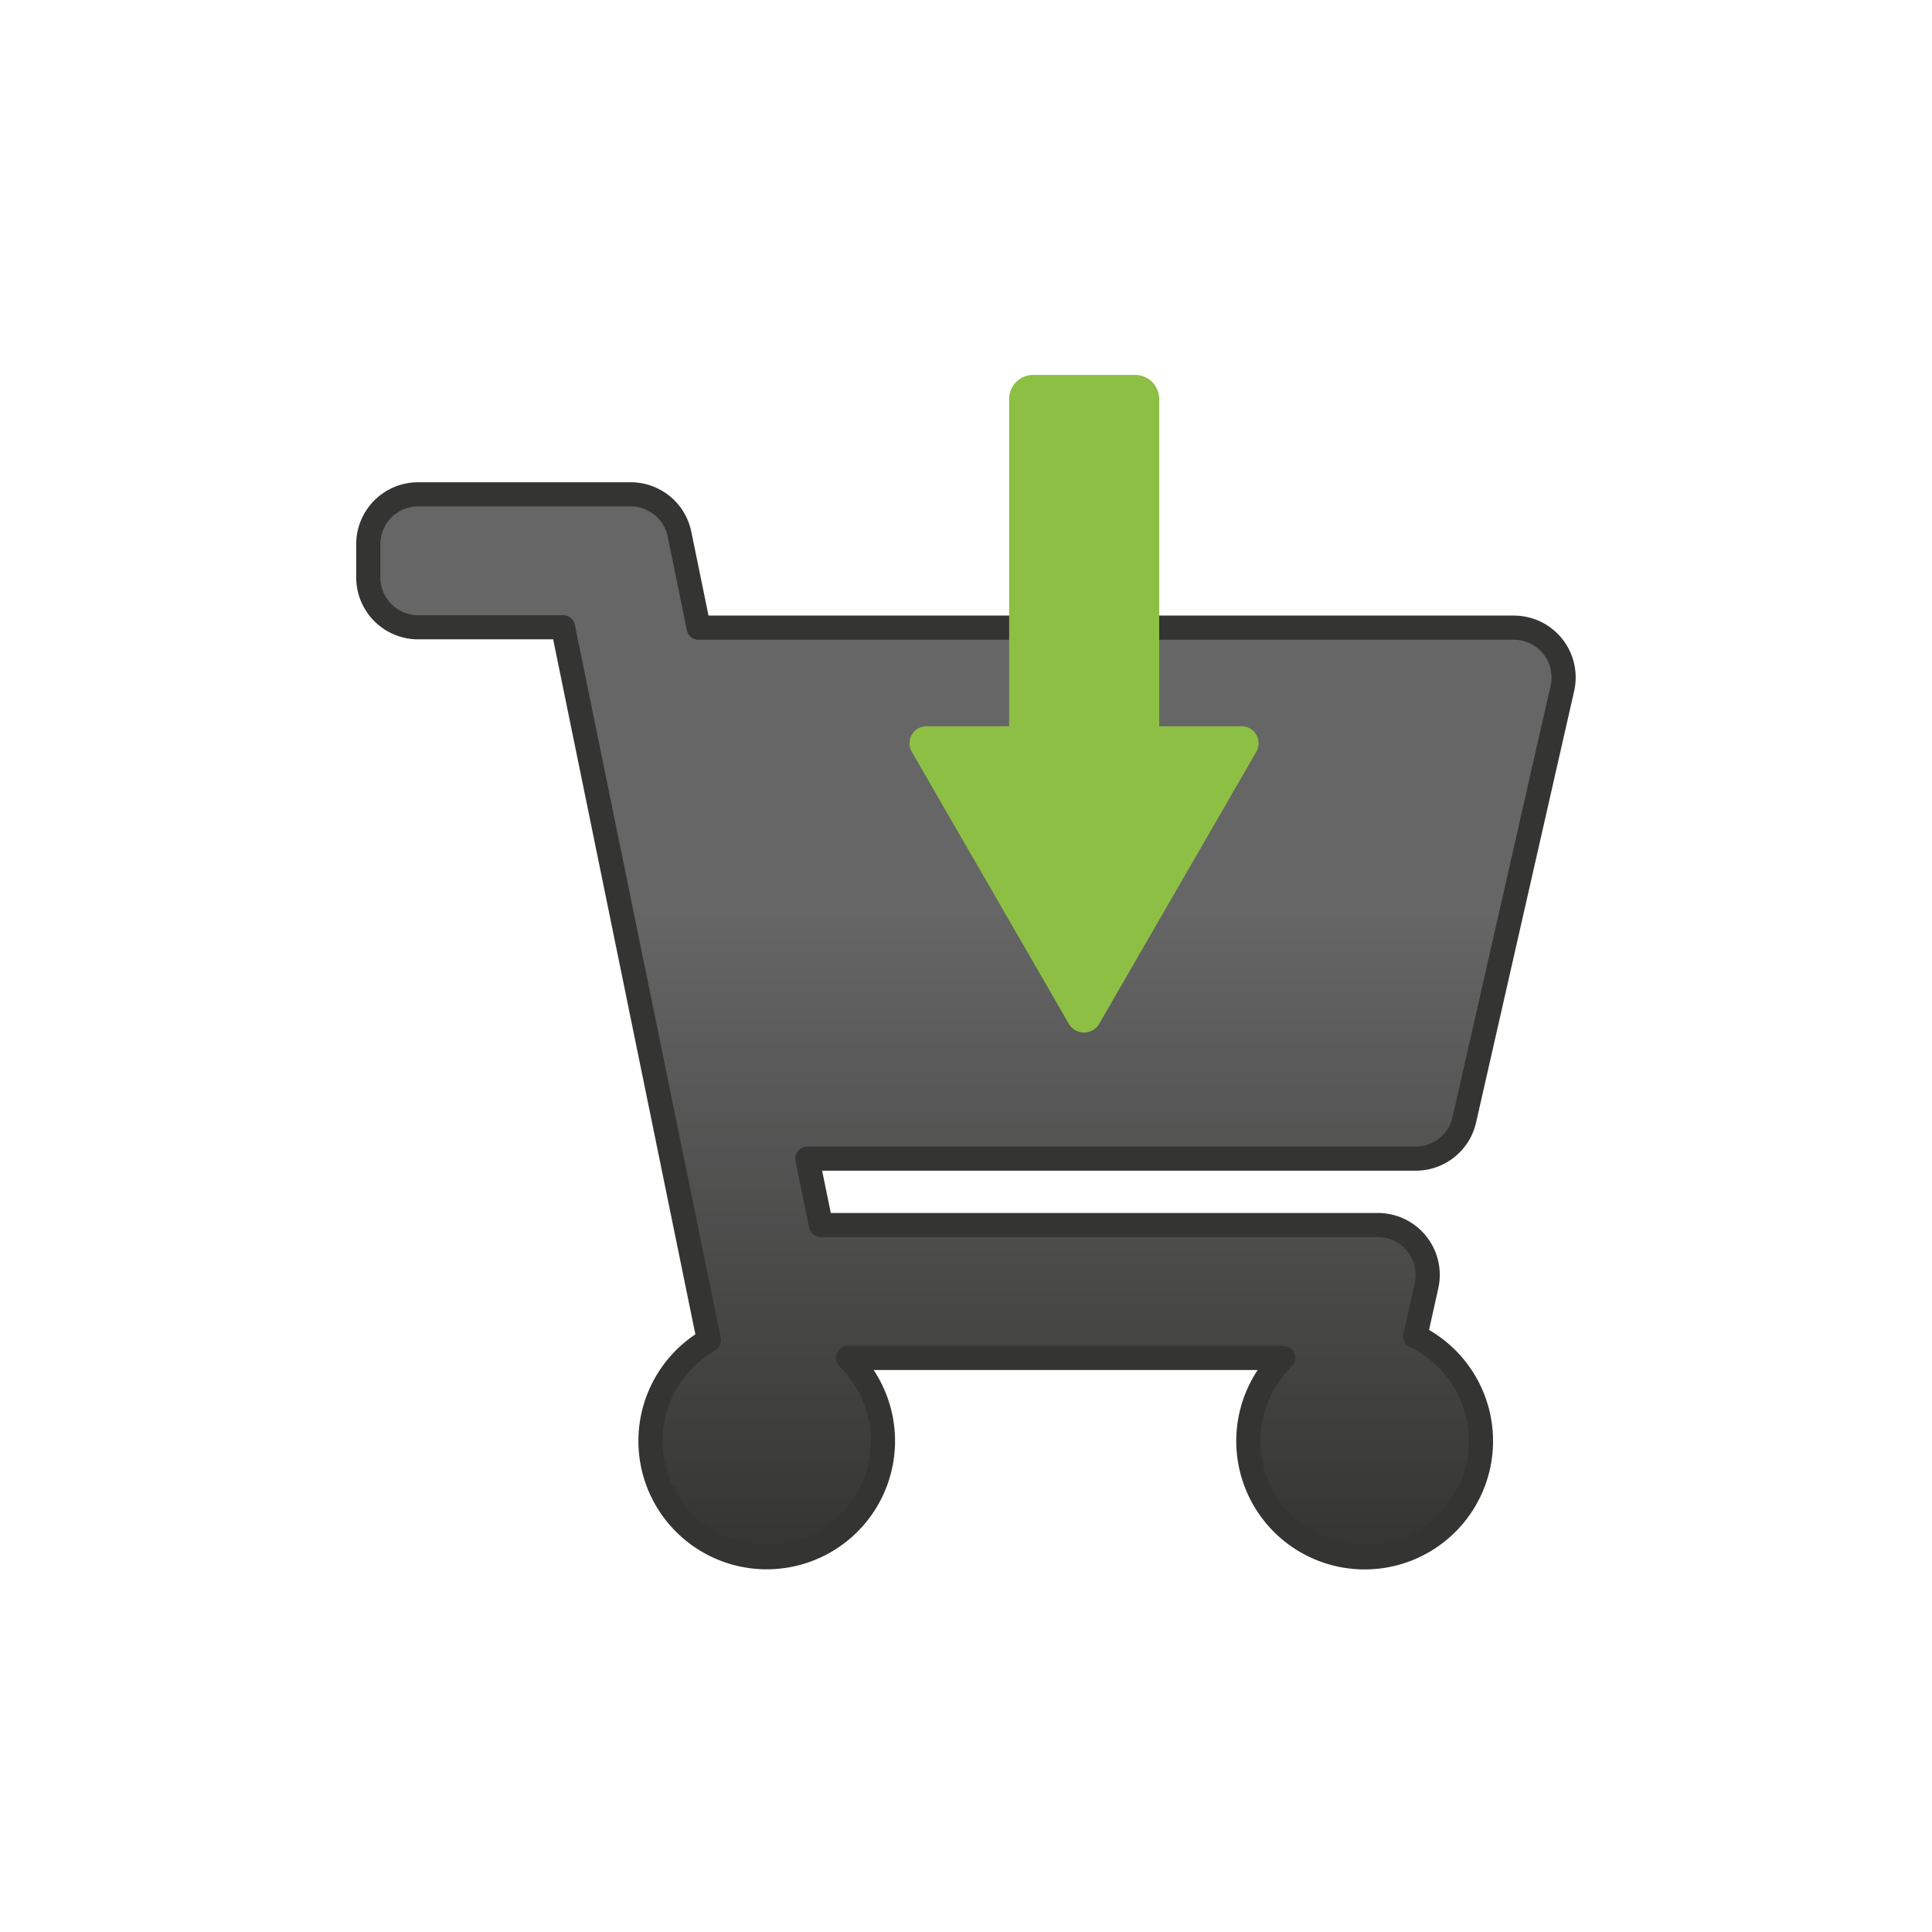 <svg id="Lager_1" data-name="Lager 1" xmlns="http://www.w3.org/2000/svg" xmlns:xlink="http://www.w3.org/1999/xlink" viewBox="0 0 240 240"><defs><style>.cls-1{stroke:#343433;stroke-linejoin:round;stroke-width:3px;fill:url(#Namnlös_övertoning_4);}.cls-2{fill:#8dbf44;}</style><linearGradient id="Namnlös_övertoning_4" x1="120" y1="193.44" x2="120" y2="61.41" gradientUnits="userSpaceOnUse"><stop offset="0" stop-color="#343433"/><stop offset="0.61" stop-color="#666"/></linearGradient></defs><path class="cls-1" d="M175.88,143.93H100.29l1.69,8.25H171.2a6.19,6.19,0,0,1,6,7.56L175.81,166a14.45,14.45,0,1,1-16.4,2.69H105.35a14.44,14.44,0,1,1-17.29-2.21L69.94,77.92h-18a6.19,6.19,0,0,1-6.19-6.19V67.6a6.19,6.19,0,0,1,6.19-6.19H78.36a6.18,6.18,0,0,1,6.06,5l2.37,11.56H188.08a6.18,6.18,0,0,1,6,7.56l-12.19,53.63A6.19,6.19,0,0,1,175.88,143.93Z"/><path class="cls-2" d="M144,90.22V49.57a3,3,0,0,0-3-3H128.36a3,3,0,0,0-3,3V90.22H115.08a2.11,2.11,0,0,0-1.82,3.16l19.52,33.81a2.18,2.18,0,0,0,3.76,0l19.53-33.81a2.11,2.11,0,0,0-1.83-3.16Z"/></svg>